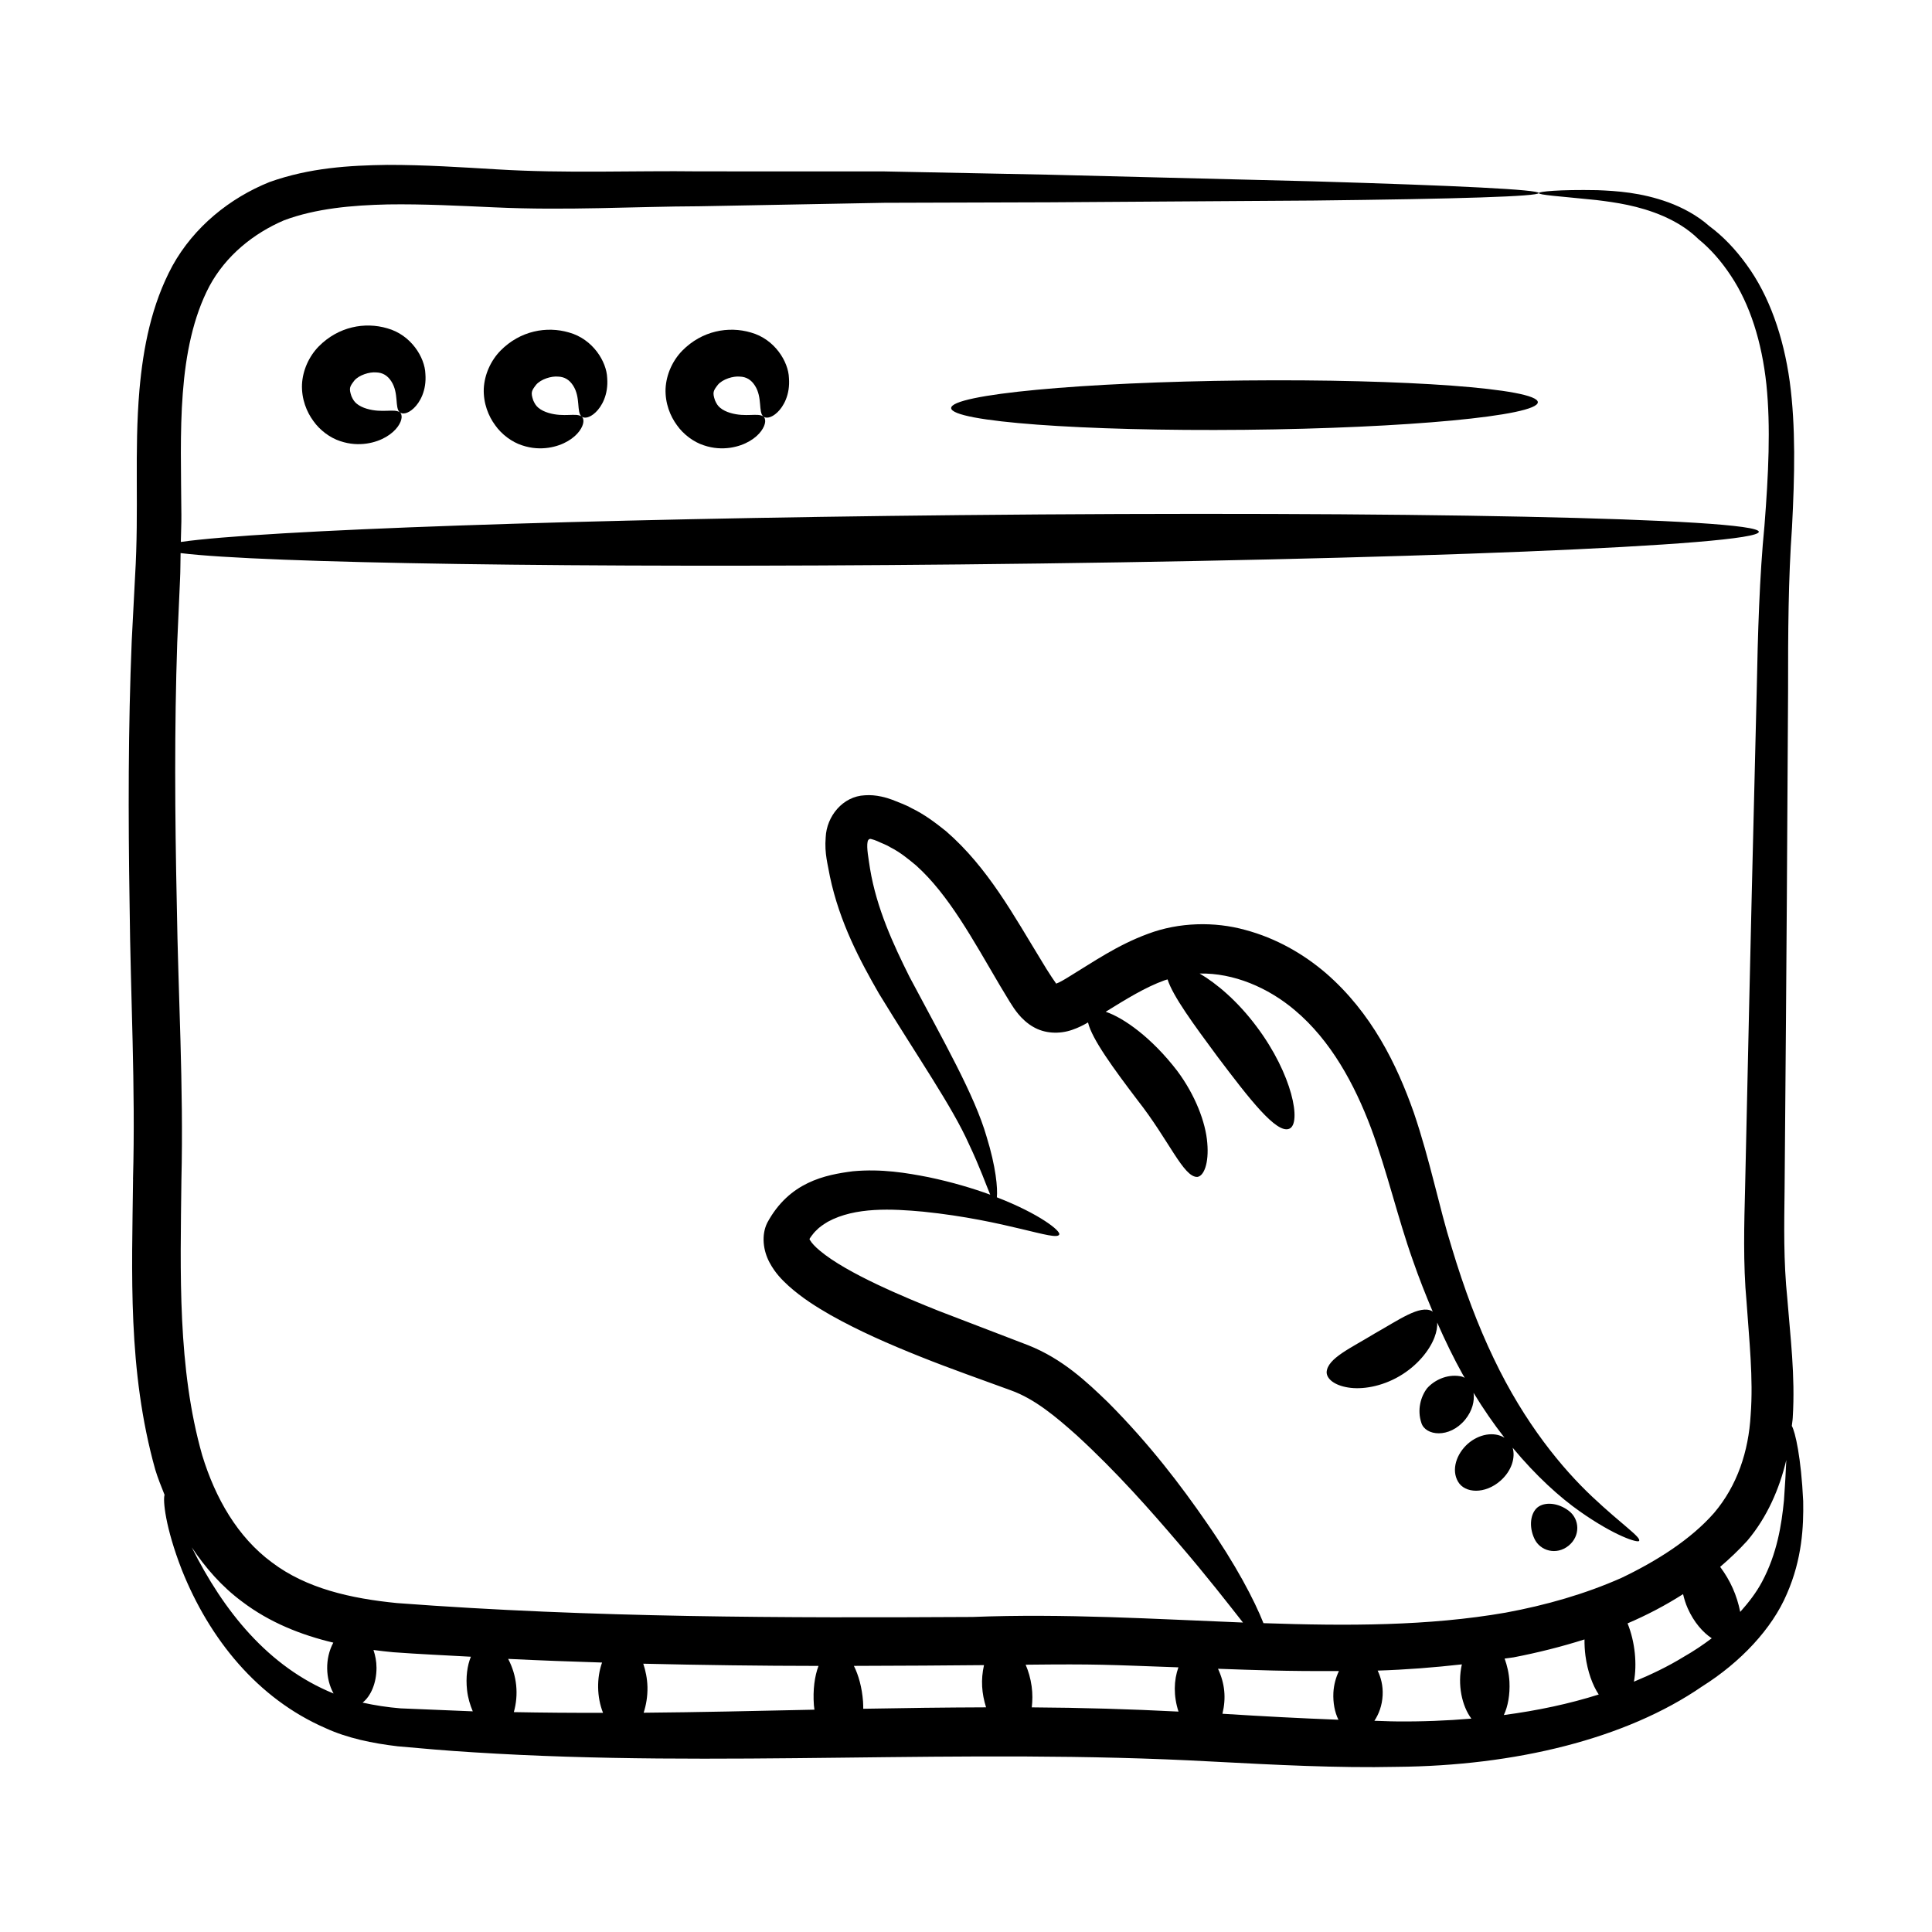 <?xml version="1.0" encoding="UTF-8"?>
<!-- Uploaded to: ICON Repo, www.iconrepo.com, Generator: ICON Repo Mixer Tools -->
<svg fill="#000000" width="800px" height="800px" version="1.1" viewBox="144 144 512 512" xmlns="http://www.w3.org/2000/svg">
 <g>
  <path d="m179.26 456.54c-0.273 24.625-1.488 50.566 5.879 76.906 0.672 2.238 1.59 4.477 2.473 6.711-0.465 1.336 0.152 8.496 4.57 19.867 7.293 18.25 20.012 34.102 38.113 41.957 5.738 2.641 12.395 4.016 19.117 4.809 6.391 0.578 13.047 1.168 19.941 1.582 65.969 4.215 129.12-1.223 195.97 2.461 16.723 0.879 33.074 1.738 48.789 1.398 31.332-0.258 60.711-7.356 80.965-21.305 10.164-6.391 18.551-15.289 22.469-24.543 4.062-9.273 4.441-17.91 4.32-24.551-0.543-11.629-2.117-18.402-3.012-19.957 0.055-0.715 0.215-1.449 0.242-2.152 0.699-11.188-0.66-21.586-1.434-31.559-1.031-10.059-0.84-19.207-0.723-29.18 0.598-70.391 0.684-90.523 0.922-131.81-0.012-15.633 0.059-29.723 1.043-43.461 0.707-13.672 1.008-26.66-0.605-38.605-1.648-11.91-5.445-22.781-11.43-30.961-2.934-4.082-6.289-7.578-9.859-10.215-3.301-2.938-7.215-4.953-10.816-6.289-7.316-2.664-13.797-3.039-18.887-3.25-10.227-0.191-15.496 0.379-15.52 0.762-0.027 0.52 5.344 0.84 15.32 1.863 4.941 0.613 11.145 1.438 17.637 4.234 3.238 1.434 6.457 3.262 9.41 6.156 3.156 2.559 6.035 5.848 8.535 9.641 5.078 7.59 8.215 17.547 9.426 28.812 1.164 11.312 0.551 23.836-0.504 37.383-1.324 13.484-1.766 28.594-2.062 43.922-1.129 45.969-1.383 54.789-3.074 131.5-0.242 9.516-0.562 20.258 0.383 30.336 0.691 10.152 1.824 20.277 1.09 29.965-0.551 9.727-3.578 18.762-9.699 25.98-6.188 7.047-15.184 12.734-24.543 17.211-9.57 4.242-19.918 7.219-30.691 9.207-20.453 3.559-41.969 3.551-64.18 2.789-2.379-6.019-7.281-15.457-15.168-26.789-6.609-9.566-14.945-20.609-26.039-31.742-5.555-5.356-12-11.5-21.133-15.121-7.668-2.941-15.609-5.992-23.742-9.109-8.812-3.523-24.273-9.891-31.484-15.957-1.199-0.98-2.207-2.086-2.519-2.676-0.191-0.176-0.191-0.25-0.188-0.422-0.242 0.203 0.973-1.566 1.738-2.238 0.852-0.922 1.957-1.629 3.082-2.32 7.277-3.977 17.105-3.43 25.293-2.676 22.035 2.25 35.219 7.953 36.031 6.074 0.531-0.914-5.231-5.508-16.52-9.879 0.234-2.379-0.223-7.988-2.727-16.074-3.144-10.945-11.371-25.281-20.422-42.344-4.293-8.602-8.715-18.129-10.465-28.676-0.379-2.641-0.969-5.527-0.641-7.144 0.07-0.48 0.426-0.805 0.836-0.734 0.082 0.008 0.238 0.062 0.238 0.062 0.43 0.113 0.906 0.258 1.492 0.516 1.184 0.574 2.445 0.973 3.582 1.703 2.383 1.199 4.559 2.957 6.731 4.773 8.586 7.719 14.941 19.477 22.199 31.816 2.09 3.391 3.176 5.512 4.898 7.582 0.863 1.07 2.398 2.516 3.883 3.336 3.078 1.824 6.981 1.977 10.344 0.809 1.723-0.59 3.039-1.285 4.207-1.965 1.016 4.375 6.777 12.238 13.137 20.617 8.316 10.574 12.156 20.441 15.824 20.32 1.719-0.191 3.125-3.551 2.644-9.023-0.43-5.441-3.18-12.664-7.945-19.055-6.789-8.859-14.246-14.102-18.973-15.691 5.375-3.32 10.477-6.5 15.637-8.352 0.25-0.098 0.512-0.129 0.762-0.219 1.391 4.418 6.887 11.902 13.156 20.375 8.48 11.246 15.738 20.66 19.109 19.191 3.269-1.359 0.859-14.367-8.641-27.023-4.969-6.684-10.574-11.441-15.125-14.102 8.996-0.191 18.145 3.727 25.203 9.699 9.59 8.051 15.848 19.676 20.207 31.242 4.289 11.539 7.121 23.945 11.082 35.047 1.652 4.785 3.457 9.297 5.312 13.703-0.082-0.066-0.125-0.176-0.211-0.227-3.25-1.723-8.801 2.34-15.246 5.953-6.293 3.863-12.473 6.539-12.695 10.215-0.004 1.766 2.027 3.492 5.695 4.074 3.621 0.602 8.812-0.195 13.598-3 4.789-2.797 7.996-6.887 9.289-10.289 0.574-1.5 0.762-2.797 0.723-3.906 2.137 4.856 4.383 9.477 6.766 13.75 0.168 0.305 0.344 0.574 0.516 0.871-0.379-0.211-0.789-0.359-1.227-0.422-3.59-0.594-6.922 1.133-8.754 3.215-1.672 2.195-2.66 5.688-1.504 9.152 1.047 3.441 7.418 4.223 11.602-0.848 1.953-2.402 2.519-4.984 2.231-7.106 2.652 4.352 5.406 8.32 8.199 11.891-2.844-1.719-6.812-0.934-9.703 1.586-3.066 2.727-4.441 6.945-2.602 10.07 1.809 3.106 7.137 3.356 11.238-0.258 3.004-2.644 4-6.176 3.219-8.754 6.242 7.508 12.512 13.168 17.855 16.914 9.293 6.539 15.363 8.379 15.668 7.785 0.574-0.973-4.582-4.32-12.422-11.707-7.82-7.356-17.891-19.375-26.109-36.652-4.144-8.609-7.844-18.461-11.113-29.332-3.41-10.879-5.648-22.801-10.074-35.832-4.492-12.734-11.141-26.391-23.262-36.918-6.008-5.148-13.223-9.289-21.414-11.477-8.082-2.246-17.555-2.062-25.766 1.035-8.16 2.996-14.609 7.531-20.688 11.219-1.598 1-2.812 1.691-3.508 1.922-0.066 0.035-0.078 0.027-0.078 0.027 0.504 0.949-2.402-3.352-3.965-6.059-7.269-11.848-14.141-24.664-25.281-34.309-2.859-2.297-5.812-4.508-9.148-6.109-1.59-0.914-3.356-1.488-5.023-2.191-0.859-0.332-1.887-0.641-2.969-0.875-1.492-0.32-2.91-0.445-4.348-0.34-5.898 0.25-10.16 5.598-10.398 11.129-0.363 4.391 0.605 7.316 1.113 10.375 2.602 12.293 8.023 22.383 13.008 31.062 10.461 17.137 19.363 29.883 23.789 39.758 3.012 6.348 4.633 11.047 5.695 13.523-4.637-1.691-10.059-3.32-16.383-4.648-5.75-1.117-12.383-2.262-20.004-1.562-7.379 0.953-16.867 2.828-22.711 13.664-1.598 3.254-1.09 7.344 0.609 10.512 1.52 2.84 3.297 4.594 5.062 6.215 3.559 3.18 7.266 5.508 11.062 7.688 7.606 4.285 15.613 7.762 23.859 11.062 8.211 3.289 16.434 6.144 23.945 8.906 6.363 2.269 12.031 7.066 17.484 11.93 10.738 9.855 19.652 20.039 26.977 28.605 7.516 8.73 13.141 16.02 17.078 21.012-23.277-0.914-47.301-2.434-71.723-1.477-49.398 0.266-100.48 0.242-152.46-3.68-12.34-1.215-24.055-3.891-33.148-10.773-9.109-6.703-15.012-17.043-18.477-28.383-6.574-23.102-5.801-48.332-5.519-72.922 0.609-24.953-0.867-49.355-1.219-73-0.512-23.715-0.652-46.891 0.113-69.438 0.25-5.633 0.496-11.227 0.746-16.785 0.121-2.316 0.082-4.617 0.145-6.957 21.66 2.688 105.85 4.012 206.46 3.008 117.01-1.168 211.83-5.039 211.79-8.648-0.035-3.609-94.918-5.59-211.92-4.422-100.47 1-184.52 3.996-206.27 7.109 0.039-2.398 0.176-4.836 0.148-7.16-0.066-11.156-0.418-21.949 0.375-32.266 0.781-10.285 2.734-20.152 7.051-28.352 4.359-8.098 11.68-13.996 19.805-17.469 8.41-3.137 18.027-3.984 27.449-4.199 9.488-0.145 18.941 0.359 28.355 0.777 19.203 0.887 37.043-0.227 54.234-0.289 17.172-0.32 33.523-0.629 48.992-0.918 15.473-0.047 30.062-0.09 43.703-0.133 27.293-0.18 50.801-0.336 70.012-0.465 19.219-0.215 34.145-0.484 44.27-0.82 20.578-0.672 20.629-1.578 0.051-2.633-10.113-0.52-25.035-1.066-44.254-1.637-19.227-0.484-42.75-1.074-70.055-1.758-13.656-0.273-28.262-0.562-43.754-0.871-15.492-0.004-31.867-0.008-49.059-0.012-17.168-0.227-35.352 0.59-53.633-0.539-9.316-0.547-18.977-1.199-28.992-1.18-10.004 0.141-20.516 0.746-31.18 4.543-10.496 4.215-20.023 11.867-25.742 22.211-5.562 10.305-7.746 21.711-8.734 32.809-1.43 16.707-0.074 31.426-1.168 49.555-0.293 5.641-0.59 11.324-0.883 17.039-0.941 22.867-0.945 46.281-0.559 70.125 0.234 23.918 1.59 48.062 0.898 72.562zm100.91 141.19c1.301-4.633 0.855-9.617-1.504-14.109 8.34 0.406 16.621 0.719 24.887 0.969-1.457 4.074-1.406 9.156 0.258 13.328-8.133 0.02-16.012-0.043-23.641-0.188zm34.402 0.16c0.645-1.996 1.066-4.293 1.012-6.836-0.059-2.277-0.504-4.316-1.109-6.156 15.613 0.363 31.125 0.574 46.438 0.586-1.027 2.691-1.523 6.379-1.223 10.414 0.031 0.406 0.098 0.785 0.145 1.184-15.691 0.336-30.828 0.688-45.262 0.809zm199.39 2.301c-1.859 0-3.844-0.133-5.731-0.164 1.164-1.762 2.051-4.031 2.184-6.769 0.129-2.547-0.465-4.715-1.32-6.531 7.484-0.238 14.918-0.82 22.316-1.652-1.227 5.387 0.027 11.051 2.519 14.379-6.457 0.539-13.109 0.816-19.969 0.738zm76.148-17.062c-4.016 2.465-8.441 4.602-13.102 6.531 0.84-4.566 0.344-10.41-1.684-15.449 5.109-2.188 10.027-4.758 14.707-7.75 0.289 1.23 0.668 2.488 1.238 3.773 1.637 3.684 4.019 6.375 6.359 7.93-2.297 1.73-4.769 3.402-7.519 4.965zm27.281-52.223c-0.137 2.973-0.312 6.543-0.625 10.762-0.625 6.285-1.785 14.008-5.812 21.531-1.48 2.789-3.496 5.422-5.773 7.973-0.91-4.469-2.602-8.273-5.32-11.938 2.5-2.148 4.922-4.426 7.191-6.926 5.258-6.219 8.527-13.777 10.34-21.402zm-72.25 52.305c6.336-1.223 12.625-2.797 18.77-4.746-0.012 1.395 0.051 2.844 0.254 4.356 0.562 4.172 1.879 7.789 3.516 10.242-7.769 2.457-16.203 4.262-25.148 5.441 1.086-2.301 1.652-5.402 1.488-8.805-0.121-2.285-0.625-4.328-1.281-6.16 0.797-0.133 1.605-0.184 2.402-0.328zm-46.312 3.633c-0.793 1.672-1.355 3.617-1.469 5.762-0.121 2.672 0.367 5.195 1.344 7.144-9.949-0.375-20.137-0.914-30.742-1.586 1.004-4.195 0.648-7.969-1.176-11.922 9.977 0.348 17.598 0.676 32.043 0.602zm-42.539-0.98c-1.23 3.453-1.336 7.555 0.027 11.727-12.688-0.652-25.656-1.039-38.883-1.121 0.195-1.734 0.238-3.59-0.039-5.586-0.293-2.117-0.863-4.039-1.586-5.719 19.188-0.211 21.332 0.016 40.48 0.699zm-51.52-0.59c-0.883 3.922-0.609 7.488 0.547 11.188-11.066 0.039-21.906 0.176-32.547 0.379-0.008-0.637-0.008-1.262-0.055-1.918-0.277-3.699-1.184-6.988-2.426-9.445 15.156-0.039 22.777-0.098 34.48-0.203zm-135.98-2.223c-0.965 2.324-1.391 5.453-1.016 8.84 0.234 2.113 0.812 3.957 1.516 5.633-6.594-0.273-12.988-0.535-19.121-0.789-3.531-0.285-6.859-0.809-10.082-1.52 2.168-1.691 3.691-5.144 3.691-9.234 0-1.727-0.332-3.281-0.801-4.715 1.754 0.234 3.504 0.43 5.234 0.594 6.902 0.516 13.723 0.797 20.578 1.191zm-60.586-14.57c7.266 5.512 15.613 8.809 24.129 10.836-2.277 4.227-2.082 9.633 0.07 13.48-17.367-7.066-29.184-21.898-37.594-38.746 3.621 5.414 7.969 10.426 13.395 14.43z"/>
  <path d="m246.62 231c-5.906-1.738-12.926-0.48-18.152 4.805-2.547 2.602-4.25 6.273-4.438 10.082-0.141 3.891 1.254 7.289 3.004 9.664 1.746 2.5 4.488 4.496 7.113 5.344 2.594 0.879 4.973 0.945 7.008 0.656 4.09-0.598 6.894-2.609 8.223-4.434 1.352-1.863 1.254-3.324 0.578-3.848-1.453-1.059-4.644 0.281-8.781-0.961-0.988-0.289-1.965-0.762-2.641-1.324-0.66-0.547-0.98-1.074-1.391-1.977-0.719-2.117-0.484-2.543 0.781-4.18 1.242-1.445 3.996-2.312 5.82-2.133 1.656 0.059 2.957 0.805 3.965 2.371 2.051 3.184 0.848 7.043 2.246 8.203 0.621 0.543 2.07 0.457 3.703-1.094 1.594-1.496 3.43-4.644 3.074-9.113-0.141-4.301-3.754-10.305-10.113-12.062z"/>
  <path d="m294.79 232.11c-5.906-1.734-12.926-0.48-18.148 4.809-2.547 2.602-4.25 6.273-4.438 10.082-0.141 3.891 1.258 7.289 3.004 9.66 1.746 2.5 4.492 4.496 7.113 5.344 2.594 0.883 4.973 0.945 7.008 0.656 4.09-0.602 6.898-2.613 8.227-4.434 1.348-1.863 1.254-3.32 0.578-3.848-1.457-1.059-4.644 0.281-8.781-0.961-0.992-0.289-1.965-0.762-2.641-1.324-0.66-0.547-0.98-1.074-1.391-1.977-0.719-2.117-0.484-2.547 0.777-4.18 1.246-1.445 3.996-2.316 5.82-2.133 1.656 0.059 2.953 0.805 3.965 2.371 2.047 3.184 0.848 7.039 2.246 8.203 0.621 0.543 2.07 0.457 3.703-1.098 1.598-1.496 3.43-4.641 3.078-9.113-0.145-4.297-3.762-10.301-10.121-12.059z"/>
  <path d="m342.97 232.11c-5.91-1.734-12.926-0.48-18.152 4.809-2.547 2.602-4.25 6.273-4.438 10.082-0.141 3.891 1.254 7.289 3 9.66 1.746 2.5 4.492 4.496 7.113 5.344 2.594 0.883 4.973 0.945 7.008 0.656 4.09-0.602 6.894-2.613 8.223-4.434 1.352-1.863 1.254-3.32 0.578-3.848-1.453-1.059-4.644 0.281-8.781-0.961-0.992-0.289-1.965-0.762-2.641-1.324-0.66-0.547-0.98-1.074-1.391-1.977-0.719-2.117-0.484-2.547 0.781-4.18 1.242-1.445 3.996-2.316 5.82-2.133 1.656 0.059 2.957 0.805 3.965 2.371 2.051 3.184 0.848 7.039 2.246 8.203 0.621 0.543 2.07 0.457 3.703-1.098 1.594-1.496 3.43-4.641 3.074-9.113-0.137-4.297-3.75-10.301-10.109-12.059z"/>
  <path d="m473.74 244.83c-42.93 0.426-77.707 3.703-77.672 7.312 0.035 3.609 34.871 6.188 77.801 5.762 42.934-0.43 77.707-3.703 77.672-7.312-0.035-3.609-34.867-6.191-77.801-5.762z"/>
  <path d="m551.46 543.47c-1.859 1.539-2.363 5.031-0.824 8.309 1.52 3.258 5.84 4.449 9.051 1.852 3.203-2.602 2.934-7.051 0.078-9.23-2.867-2.211-6.41-2.434-8.305-0.93z"/>
 </g>
</svg>